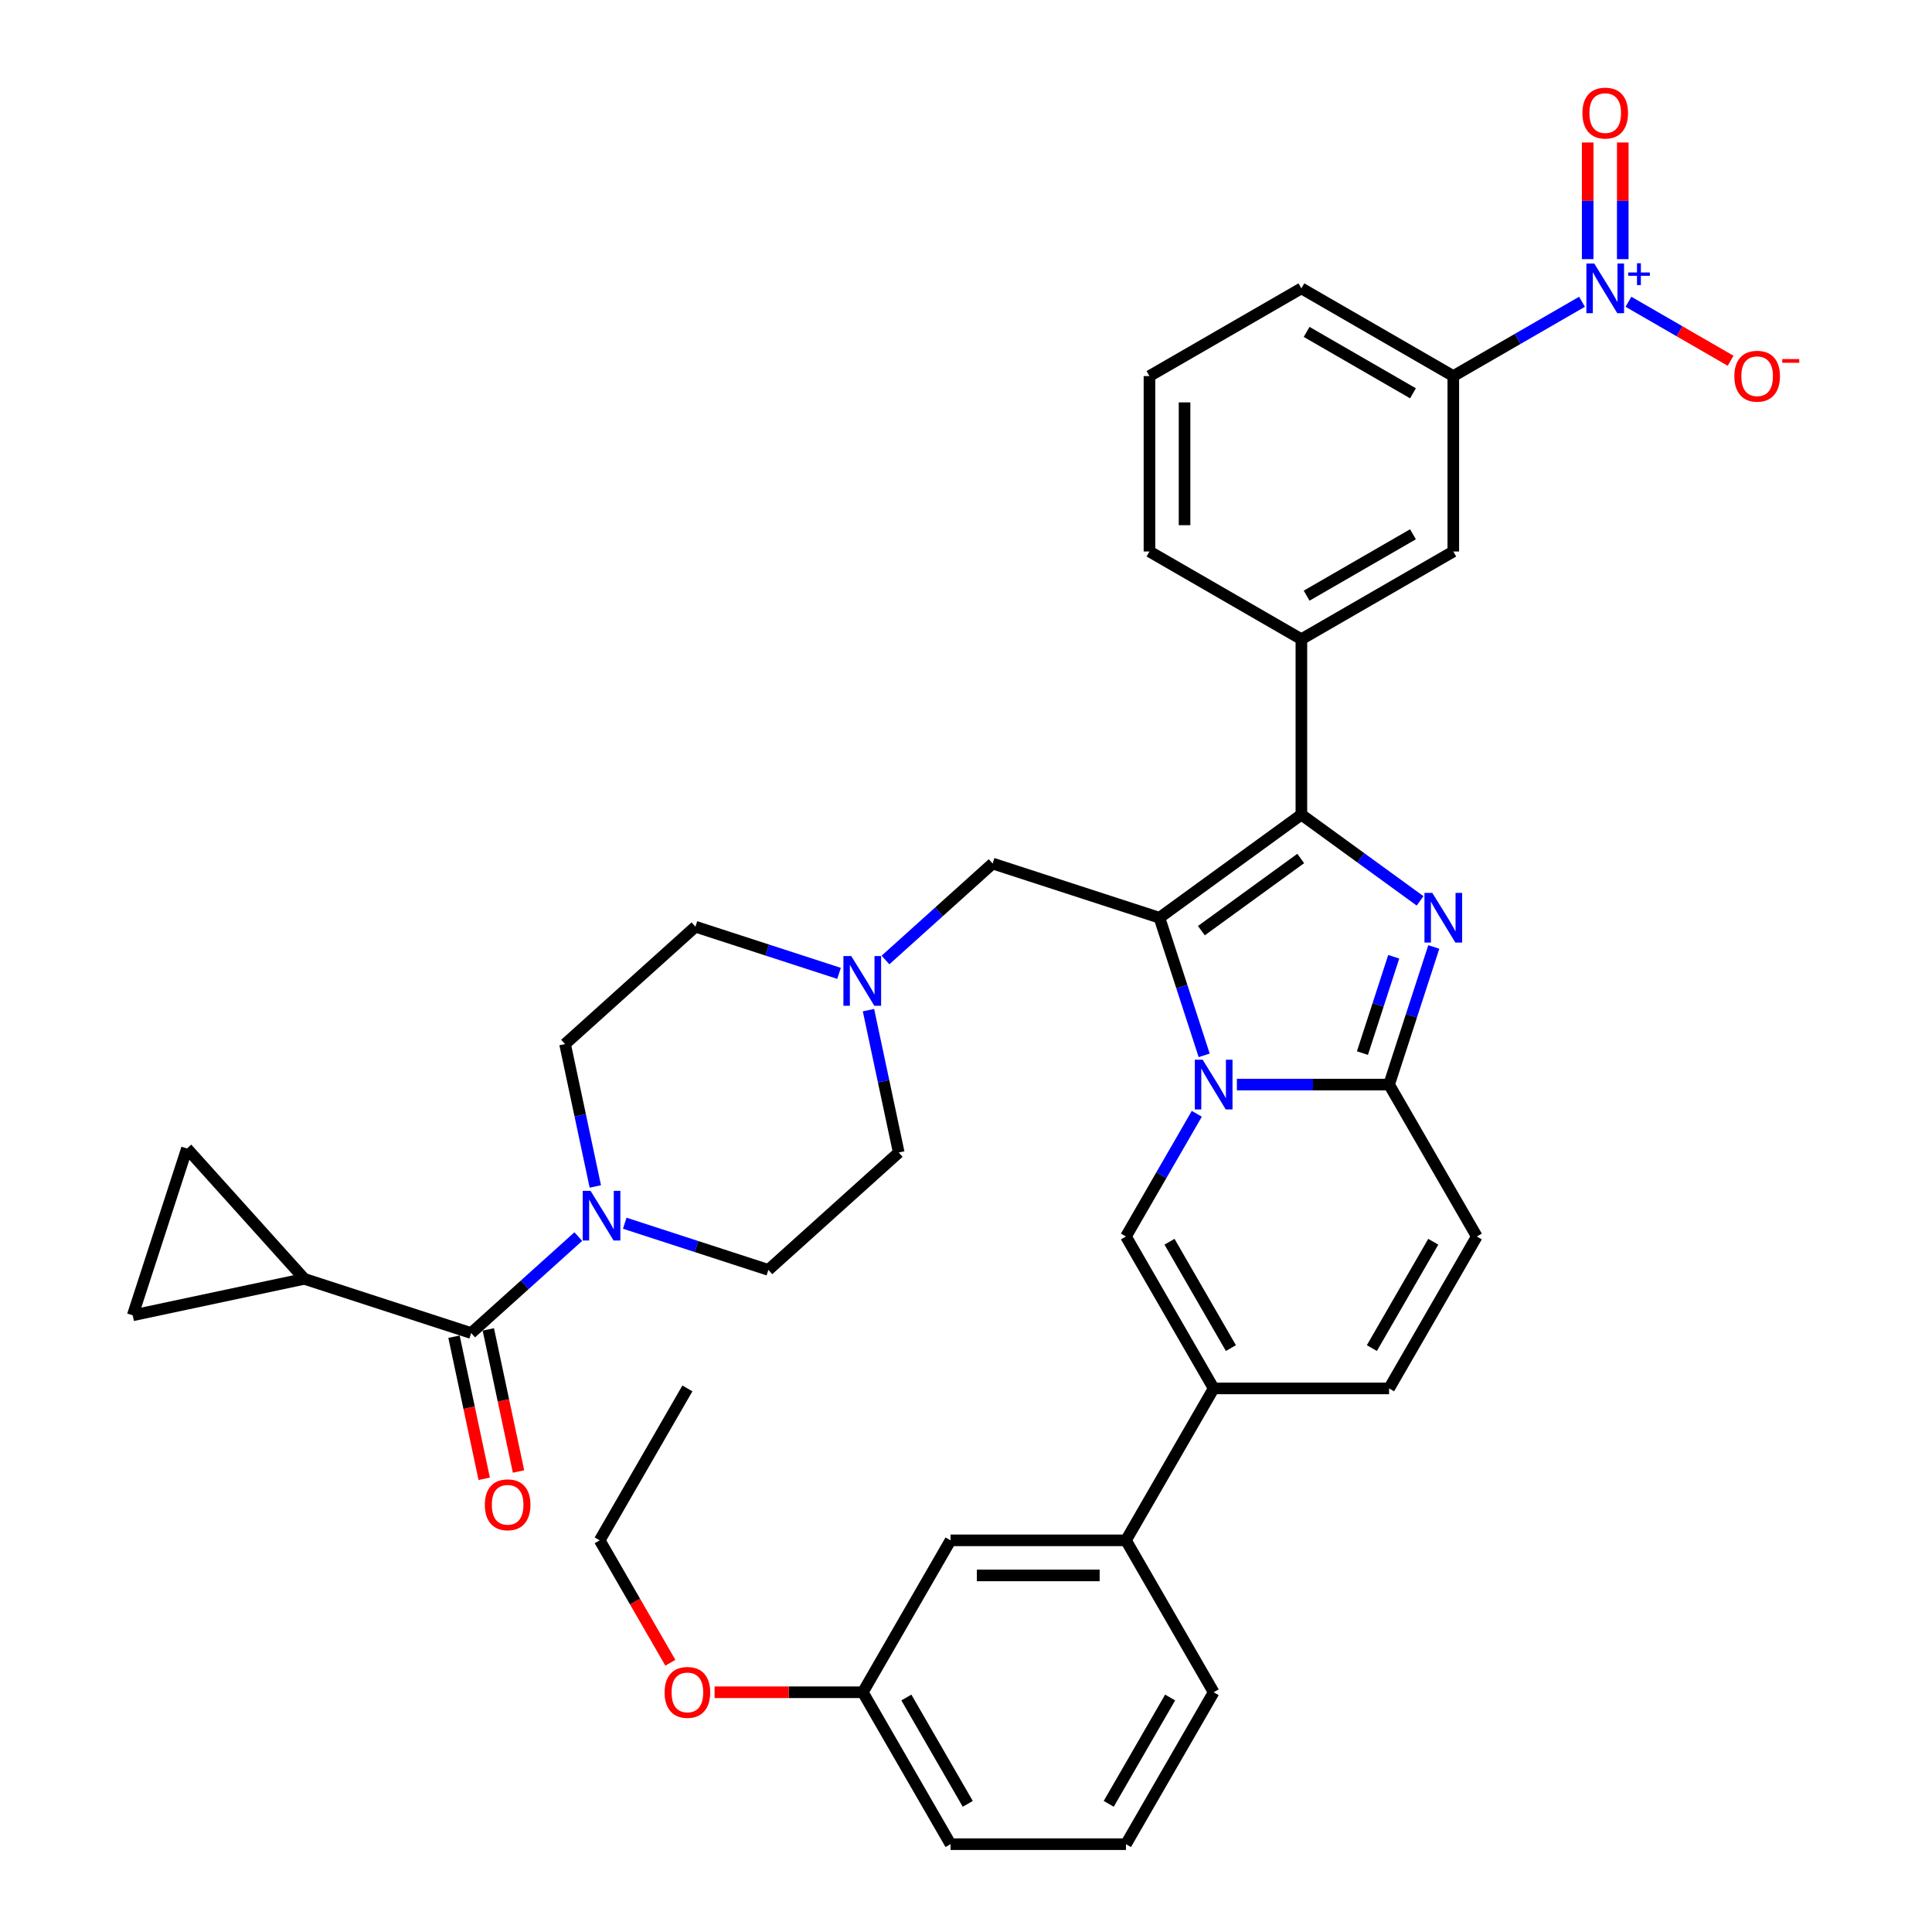 <?xml version='1.0' encoding='iso-8859-1'?>
<svg version='1.1' baseProfile='full'
              xmlns='http://www.w3.org/2000/svg'
                      xmlns:rdkit='http://www.rdkit.org/xml'
                      xmlns:xlink='http://www.w3.org/1999/xlink'
                  xml:space='preserve'
width='1000px' height='1000px' viewBox='0 0 1000 1000'>
<!-- END OF HEADER -->
<rect style='opacity:1.0;fill:#FFFFFF;stroke:none' width='1000' height='1000' x='0' y='0'> </rect>
<path class='bond-0' d='M 434.283,503.813 L 397.116,491.737' style='fill:none;fill-rule:evenodd;stroke:#0000FF;stroke-width:6px;stroke-linecap:butt;stroke-linejoin:miter;stroke-opacity:1' />
<path class='bond-0' d='M 397.116,491.737 L 359.95,479.661' style='fill:none;fill-rule:evenodd;stroke:#000000;stroke-width:6px;stroke-linecap:butt;stroke-linejoin:miter;stroke-opacity:1' />
<path class='bond-1' d='M 449.52,522.846 L 457.351,559.69' style='fill:none;fill-rule:evenodd;stroke:#0000FF;stroke-width:6px;stroke-linecap:butt;stroke-linejoin:miter;stroke-opacity:1' />
<path class='bond-1' d='M 457.351,559.69 L 465.182,596.534' style='fill:none;fill-rule:evenodd;stroke:#000000;stroke-width:6px;stroke-linecap:butt;stroke-linejoin:miter;stroke-opacity:1' />
<path class='bond-2' d='M 458.326,496.895 L 486.053,471.929' style='fill:none;fill-rule:evenodd;stroke:#0000FF;stroke-width:6px;stroke-linecap:butt;stroke-linejoin:miter;stroke-opacity:1' />
<path class='bond-2' d='M 486.053,471.929 L 513.781,446.963' style='fill:none;fill-rule:evenodd;stroke:#000000;stroke-width:6px;stroke-linecap:butt;stroke-linejoin:miter;stroke-opacity:1' />
<path class='bond-3' d='M 323.373,633.138 L 360.539,645.214' style='fill:none;fill-rule:evenodd;stroke:#0000FF;stroke-width:6px;stroke-linecap:butt;stroke-linejoin:miter;stroke-opacity:1' />
<path class='bond-3' d='M 360.539,645.214 L 397.706,657.29' style='fill:none;fill-rule:evenodd;stroke:#000000;stroke-width:6px;stroke-linecap:butt;stroke-linejoin:miter;stroke-opacity:1' />
<path class='bond-4' d='M 308.136,614.104 L 300.305,577.261' style='fill:none;fill-rule:evenodd;stroke:#0000FF;stroke-width:6px;stroke-linecap:butt;stroke-linejoin:miter;stroke-opacity:1' />
<path class='bond-4' d='M 300.305,577.261 L 292.473,540.417' style='fill:none;fill-rule:evenodd;stroke:#000000;stroke-width:6px;stroke-linecap:butt;stroke-linejoin:miter;stroke-opacity:1' />
<path class='bond-5' d='M 299.329,640.056 L 271.602,665.022' style='fill:none;fill-rule:evenodd;stroke:#0000FF;stroke-width:6px;stroke-linecap:butt;stroke-linejoin:miter;stroke-opacity:1' />
<path class='bond-5' d='M 271.602,665.022 L 243.875,689.988' style='fill:none;fill-rule:evenodd;stroke:#000000;stroke-width:6px;stroke-linecap:butt;stroke-linejoin:miter;stroke-opacity:1' />
<path class='bond-6' d='M 359.95,479.661 L 292.473,540.417' style='fill:none;fill-rule:evenodd;stroke:#000000;stroke-width:6px;stroke-linecap:butt;stroke-linejoin:miter;stroke-opacity:1' />
<path class='bond-7' d='M 465.182,596.534 L 397.706,657.29' style='fill:none;fill-rule:evenodd;stroke:#000000;stroke-width:6px;stroke-linecap:butt;stroke-linejoin:miter;stroke-opacity:1' />
<path class='bond-8' d='M 513.781,446.963 L 600.135,475.021' style='fill:none;fill-rule:evenodd;stroke:#000000;stroke-width:6px;stroke-linecap:butt;stroke-linejoin:miter;stroke-opacity:1' />
<path class='bond-9' d='M 157.52,661.929 L 243.875,689.988' style='fill:none;fill-rule:evenodd;stroke:#000000;stroke-width:6px;stroke-linecap:butt;stroke-linejoin:miter;stroke-opacity:1' />
<path class='bond-10' d='M 157.52,661.929 L 68.706,680.807' style='fill:none;fill-rule:evenodd;stroke:#000000;stroke-width:6px;stroke-linecap:butt;stroke-linejoin:miter;stroke-opacity:1' />
<path class='bond-11' d='M 157.52,661.929 L 96.764,594.453' style='fill:none;fill-rule:evenodd;stroke:#000000;stroke-width:6px;stroke-linecap:butt;stroke-linejoin:miter;stroke-opacity:1' />
<path class='bond-12' d='M 234.993,691.875 L 242.809,728.646' style='fill:none;fill-rule:evenodd;stroke:#000000;stroke-width:6px;stroke-linecap:butt;stroke-linejoin:miter;stroke-opacity:1' />
<path class='bond-12' d='M 242.809,728.646 L 250.625,765.417' style='fill:none;fill-rule:evenodd;stroke:#FF0000;stroke-width:6px;stroke-linecap:butt;stroke-linejoin:miter;stroke-opacity:1' />
<path class='bond-12' d='M 252.756,688.1 L 260.572,724.871' style='fill:none;fill-rule:evenodd;stroke:#000000;stroke-width:6px;stroke-linecap:butt;stroke-linejoin:miter;stroke-opacity:1' />
<path class='bond-12' d='M 260.572,724.871 L 268.388,761.642' style='fill:none;fill-rule:evenodd;stroke:#FF0000;stroke-width:6px;stroke-linecap:butt;stroke-linejoin:miter;stroke-opacity:1' />
<path class='bond-13' d='M 764.392,640.01 L 718.992,718.644' style='fill:none;fill-rule:evenodd;stroke:#000000;stroke-width:6px;stroke-linecap:butt;stroke-linejoin:miter;stroke-opacity:1' />
<path class='bond-13' d='M 741.855,642.725 L 710.075,697.769' style='fill:none;fill-rule:evenodd;stroke:#000000;stroke-width:6px;stroke-linecap:butt;stroke-linejoin:miter;stroke-opacity:1' />
<path class='bond-14' d='M 764.392,640.01 L 718.992,561.376' style='fill:none;fill-rule:evenodd;stroke:#000000;stroke-width:6px;stroke-linecap:butt;stroke-linejoin:miter;stroke-opacity:1' />
<path class='bond-15' d='M 718.992,718.644 L 628.194,718.644' style='fill:none;fill-rule:evenodd;stroke:#000000;stroke-width:6px;stroke-linecap:butt;stroke-linejoin:miter;stroke-opacity:1' />
<path class='bond-16' d='M 628.194,718.644 L 582.794,797.278' style='fill:none;fill-rule:evenodd;stroke:#000000;stroke-width:6px;stroke-linecap:butt;stroke-linejoin:miter;stroke-opacity:1' />
<path class='bond-17' d='M 628.194,718.644 L 582.794,640.01' style='fill:none;fill-rule:evenodd;stroke:#000000;stroke-width:6px;stroke-linecap:butt;stroke-linejoin:miter;stroke-opacity:1' />
<path class='bond-17' d='M 637.111,697.769 L 605.331,642.725' style='fill:none;fill-rule:evenodd;stroke:#000000;stroke-width:6px;stroke-linecap:butt;stroke-linejoin:miter;stroke-opacity:1' />
<path class='bond-18' d='M 582.794,640.01 L 601.127,608.256' style='fill:none;fill-rule:evenodd;stroke:#000000;stroke-width:6px;stroke-linecap:butt;stroke-linejoin:miter;stroke-opacity:1' />
<path class='bond-18' d='M 601.127,608.256 L 619.46,576.503' style='fill:none;fill-rule:evenodd;stroke:#0000FF;stroke-width:6px;stroke-linecap:butt;stroke-linejoin:miter;stroke-opacity:1' />
<path class='bond-19' d='M 742.136,490.148 L 730.564,525.762' style='fill:none;fill-rule:evenodd;stroke:#0000FF;stroke-width:6px;stroke-linecap:butt;stroke-linejoin:miter;stroke-opacity:1' />
<path class='bond-19' d='M 730.564,525.762 L 718.992,561.376' style='fill:none;fill-rule:evenodd;stroke:#000000;stroke-width:6px;stroke-linecap:butt;stroke-linejoin:miter;stroke-opacity:1' />
<path class='bond-19' d='M 721.393,495.221 L 713.293,520.151' style='fill:none;fill-rule:evenodd;stroke:#0000FF;stroke-width:6px;stroke-linecap:butt;stroke-linejoin:miter;stroke-opacity:1' />
<path class='bond-19' d='M 713.293,520.151 L 705.193,545.08' style='fill:none;fill-rule:evenodd;stroke:#000000;stroke-width:6px;stroke-linecap:butt;stroke-linejoin:miter;stroke-opacity:1' />
<path class='bond-20' d='M 735.029,466.287 L 704.311,443.969' style='fill:none;fill-rule:evenodd;stroke:#0000FF;stroke-width:6px;stroke-linecap:butt;stroke-linejoin:miter;stroke-opacity:1' />
<path class='bond-20' d='M 704.311,443.969 L 673.593,421.651' style='fill:none;fill-rule:evenodd;stroke:#000000;stroke-width:6px;stroke-linecap:butt;stroke-linejoin:miter;stroke-opacity:1' />
<path class='bond-21' d='M 718.992,561.376 L 679.604,561.376' style='fill:none;fill-rule:evenodd;stroke:#000000;stroke-width:6px;stroke-linecap:butt;stroke-linejoin:miter;stroke-opacity:1' />
<path class='bond-21' d='M 679.604,561.376 L 640.215,561.376' style='fill:none;fill-rule:evenodd;stroke:#0000FF;stroke-width:6px;stroke-linecap:butt;stroke-linejoin:miter;stroke-opacity:1' />
<path class='bond-22' d='M 623.279,546.249 L 611.707,510.635' style='fill:none;fill-rule:evenodd;stroke:#0000FF;stroke-width:6px;stroke-linecap:butt;stroke-linejoin:miter;stroke-opacity:1' />
<path class='bond-22' d='M 611.707,510.635 L 600.135,475.021' style='fill:none;fill-rule:evenodd;stroke:#000000;stroke-width:6px;stroke-linecap:butt;stroke-linejoin:miter;stroke-opacity:1' />
<path class='bond-23' d='M 600.135,475.021 L 673.593,421.651' style='fill:none;fill-rule:evenodd;stroke:#000000;stroke-width:6px;stroke-linecap:butt;stroke-linejoin:miter;stroke-opacity:1' />
<path class='bond-23' d='M 621.828,481.707 L 673.248,444.348' style='fill:none;fill-rule:evenodd;stroke:#000000;stroke-width:6px;stroke-linecap:butt;stroke-linejoin:miter;stroke-opacity:1' />
<path class='bond-24' d='M 673.593,421.651 L 673.593,330.853' style='fill:none;fill-rule:evenodd;stroke:#000000;stroke-width:6px;stroke-linecap:butt;stroke-linejoin:miter;stroke-opacity:1' />
<path class='bond-25' d='M 582.794,797.278 L 491.996,797.278' style='fill:none;fill-rule:evenodd;stroke:#000000;stroke-width:6px;stroke-linecap:butt;stroke-linejoin:miter;stroke-opacity:1' />
<path class='bond-25' d='M 569.175,815.437 L 505.616,815.437' style='fill:none;fill-rule:evenodd;stroke:#000000;stroke-width:6px;stroke-linecap:butt;stroke-linejoin:miter;stroke-opacity:1' />
<path class='bond-26' d='M 582.794,797.278 L 628.194,875.912' style='fill:none;fill-rule:evenodd;stroke:#000000;stroke-width:6px;stroke-linecap:butt;stroke-linejoin:miter;stroke-opacity:1' />
<path class='bond-27' d='M 673.593,330.853 L 752.227,285.453' style='fill:none;fill-rule:evenodd;stroke:#000000;stroke-width:6px;stroke-linecap:butt;stroke-linejoin:miter;stroke-opacity:1' />
<path class='bond-27' d='M 676.308,308.316 L 731.352,276.537' style='fill:none;fill-rule:evenodd;stroke:#000000;stroke-width:6px;stroke-linecap:butt;stroke-linejoin:miter;stroke-opacity:1' />
<path class='bond-28' d='M 673.593,330.853 L 594.959,285.453' style='fill:none;fill-rule:evenodd;stroke:#000000;stroke-width:6px;stroke-linecap:butt;stroke-linejoin:miter;stroke-opacity:1' />
<path class='bond-29' d='M 752.227,285.453 L 752.227,194.655' style='fill:none;fill-rule:evenodd;stroke:#000000;stroke-width:6px;stroke-linecap:butt;stroke-linejoin:miter;stroke-opacity:1' />
<path class='bond-30' d='M 752.227,194.655 L 673.593,149.256' style='fill:none;fill-rule:evenodd;stroke:#000000;stroke-width:6px;stroke-linecap:butt;stroke-linejoin:miter;stroke-opacity:1' />
<path class='bond-30' d='M 731.352,203.572 L 676.308,171.792' style='fill:none;fill-rule:evenodd;stroke:#000000;stroke-width:6px;stroke-linecap:butt;stroke-linejoin:miter;stroke-opacity:1' />
<path class='bond-31' d='M 752.227,194.655 L 785.533,175.426' style='fill:none;fill-rule:evenodd;stroke:#000000;stroke-width:6px;stroke-linecap:butt;stroke-linejoin:miter;stroke-opacity:1' />
<path class='bond-31' d='M 785.533,175.426 L 818.839,156.196' style='fill:none;fill-rule:evenodd;stroke:#0000FF;stroke-width:6px;stroke-linecap:butt;stroke-linejoin:miter;stroke-opacity:1' />
<path class='bond-32' d='M 594.959,285.453 L 594.959,194.655' style='fill:none;fill-rule:evenodd;stroke:#000000;stroke-width:6px;stroke-linecap:butt;stroke-linejoin:miter;stroke-opacity:1' />
<path class='bond-32' d='M 613.119,271.834 L 613.119,208.275' style='fill:none;fill-rule:evenodd;stroke:#000000;stroke-width:6px;stroke-linecap:butt;stroke-linejoin:miter;stroke-opacity:1' />
<path class='bond-33' d='M 594.959,194.655 L 673.593,149.256' style='fill:none;fill-rule:evenodd;stroke:#000000;stroke-width:6px;stroke-linecap:butt;stroke-linejoin:miter;stroke-opacity:1' />
<path class='bond-34' d='M 842.882,156.196 L 869.325,171.463' style='fill:none;fill-rule:evenodd;stroke:#0000FF;stroke-width:6px;stroke-linecap:butt;stroke-linejoin:miter;stroke-opacity:1' />
<path class='bond-34' d='M 869.325,171.463 L 895.768,186.73' style='fill:none;fill-rule:evenodd;stroke:#FF0000;stroke-width:6px;stroke-linecap:butt;stroke-linejoin:miter;stroke-opacity:1' />
<path class='bond-35' d='M 839.941,134.128 L 839.941,103.94' style='fill:none;fill-rule:evenodd;stroke:#0000FF;stroke-width:6px;stroke-linecap:butt;stroke-linejoin:miter;stroke-opacity:1' />
<path class='bond-35' d='M 839.941,103.94 L 839.941,73.751' style='fill:none;fill-rule:evenodd;stroke:#FF0000;stroke-width:6px;stroke-linecap:butt;stroke-linejoin:miter;stroke-opacity:1' />
<path class='bond-35' d='M 821.781,134.128 L 821.781,103.94' style='fill:none;fill-rule:evenodd;stroke:#0000FF;stroke-width:6px;stroke-linecap:butt;stroke-linejoin:miter;stroke-opacity:1' />
<path class='bond-35' d='M 821.781,103.94 L 821.781,73.751' style='fill:none;fill-rule:evenodd;stroke:#FF0000;stroke-width:6px;stroke-linecap:butt;stroke-linejoin:miter;stroke-opacity:1' />
<path class='bond-36' d='M 491.996,797.278 L 446.596,875.912' style='fill:none;fill-rule:evenodd;stroke:#000000;stroke-width:6px;stroke-linecap:butt;stroke-linejoin:miter;stroke-opacity:1' />
<path class='bond-37' d='M 628.194,875.912 L 582.794,954.545' style='fill:none;fill-rule:evenodd;stroke:#000000;stroke-width:6px;stroke-linecap:butt;stroke-linejoin:miter;stroke-opacity:1' />
<path class='bond-37' d='M 605.657,878.627 L 573.877,933.671' style='fill:none;fill-rule:evenodd;stroke:#000000;stroke-width:6px;stroke-linecap:butt;stroke-linejoin:miter;stroke-opacity:1' />
<path class='bond-38' d='M 446.596,875.912 L 491.996,954.545' style='fill:none;fill-rule:evenodd;stroke:#000000;stroke-width:6px;stroke-linecap:butt;stroke-linejoin:miter;stroke-opacity:1' />
<path class='bond-38' d='M 469.133,878.627 L 500.913,933.671' style='fill:none;fill-rule:evenodd;stroke:#000000;stroke-width:6px;stroke-linecap:butt;stroke-linejoin:miter;stroke-opacity:1' />
<path class='bond-39' d='M 446.596,875.912 L 408.234,875.912' style='fill:none;fill-rule:evenodd;stroke:#000000;stroke-width:6px;stroke-linecap:butt;stroke-linejoin:miter;stroke-opacity:1' />
<path class='bond-39' d='M 408.234,875.912 L 369.872,875.912' style='fill:none;fill-rule:evenodd;stroke:#FF0000;stroke-width:6px;stroke-linecap:butt;stroke-linejoin:miter;stroke-opacity:1' />
<path class='bond-40' d='M 582.794,954.545 L 491.996,954.545' style='fill:none;fill-rule:evenodd;stroke:#000000;stroke-width:6px;stroke-linecap:butt;stroke-linejoin:miter;stroke-opacity:1' />
<path class='bond-41' d='M 68.706,680.807 L 96.764,594.453' style='fill:none;fill-rule:evenodd;stroke:#000000;stroke-width:6px;stroke-linecap:butt;stroke-linejoin:miter;stroke-opacity:1' />
<path class='bond-42' d='M 346.98,860.639 L 328.689,828.958' style='fill:none;fill-rule:evenodd;stroke:#FF0000;stroke-width:6px;stroke-linecap:butt;stroke-linejoin:miter;stroke-opacity:1' />
<path class='bond-42' d='M 328.689,828.958 L 310.399,797.278' style='fill:none;fill-rule:evenodd;stroke:#000000;stroke-width:6px;stroke-linecap:butt;stroke-linejoin:miter;stroke-opacity:1' />
<path class='bond-43' d='M 310.399,797.278 L 355.798,718.644' style='fill:none;fill-rule:evenodd;stroke:#000000;stroke-width:6px;stroke-linecap:butt;stroke-linejoin:miter;stroke-opacity:1' />
<path  class='atom-0' d='M 440.62 494.862
L 449.046 508.482
Q 449.882 509.826, 451.226 512.259
Q 452.569 514.693, 452.642 514.838
L 452.642 494.862
L 456.056 494.862
L 456.056 520.576
L 452.533 520.576
L 443.489 505.685
Q 442.436 503.942, 441.31 501.944
Q 440.221 499.947, 439.894 499.329
L 439.894 520.576
L 436.552 520.576
L 436.552 494.862
L 440.62 494.862
' fill='#0000FF'/>
<path  class='atom-1' d='M 305.667 616.374
L 314.093 629.994
Q 314.929 631.338, 316.273 633.771
Q 317.616 636.205, 317.689 636.35
L 317.689 616.374
L 321.103 616.374
L 321.103 642.089
L 317.58 642.089
L 308.536 627.198
Q 307.483 625.454, 306.357 623.457
Q 305.268 621.459, 304.941 620.842
L 304.941 642.089
L 301.599 642.089
L 301.599 616.374
L 305.667 616.374
' fill='#0000FF'/>
<path  class='atom-13' d='M 741.367 462.164
L 749.793 475.784
Q 750.628 477.128, 751.972 479.561
Q 753.316 481.995, 753.388 482.14
L 753.388 462.164
L 756.802 462.164
L 756.802 487.878
L 753.279 487.878
L 744.236 472.987
Q 743.183 471.244, 742.057 469.247
Q 740.967 467.249, 740.64 466.632
L 740.64 487.878
L 737.299 487.878
L 737.299 462.164
L 741.367 462.164
' fill='#0000FF'/>
<path  class='atom-15' d='M 622.51 548.519
L 630.936 562.139
Q 631.771 563.483, 633.115 565.916
Q 634.459 568.349, 634.531 568.495
L 634.531 548.519
L 637.945 548.519
L 637.945 574.233
L 634.422 574.233
L 625.379 559.342
Q 624.326 557.599, 623.2 555.601
Q 622.11 553.604, 621.783 552.986
L 621.783 574.233
L 618.442 574.233
L 618.442 548.519
L 622.51 548.519
' fill='#0000FF'/>
<path  class='atom-25' d='M 825.177 136.398
L 833.603 150.018
Q 834.438 151.362, 835.782 153.795
Q 837.126 156.229, 837.199 156.374
L 837.199 136.398
L 840.613 136.398
L 840.613 162.113
L 837.09 162.113
L 828.046 147.222
Q 826.993 145.478, 825.867 143.481
Q 824.777 141.483, 824.45 140.866
L 824.45 162.113
L 821.109 162.113
L 821.109 136.398
L 825.177 136.398
' fill='#0000FF'/>
<path  class='atom-25' d='M 842.77 141.034
L 847.3 141.034
L 847.3 136.263
L 849.314 136.263
L 849.314 141.034
L 853.964 141.034
L 853.964 142.759
L 849.314 142.759
L 849.314 147.554
L 847.3 147.554
L 847.3 142.759
L 842.77 142.759
L 842.77 141.034
' fill='#0000FF'/>
<path  class='atom-26' d='M 897.691 194.727
Q 897.691 188.553, 900.742 185.103
Q 903.793 181.652, 909.495 181.652
Q 915.197 181.652, 918.248 185.103
Q 921.298 188.553, 921.298 194.727
Q 921.298 200.974, 918.211 204.534
Q 915.124 208.057, 909.495 208.057
Q 903.829 208.057, 900.742 204.534
Q 897.691 201.011, 897.691 194.727
M 909.495 205.151
Q 913.417 205.151, 915.524 202.536
Q 917.667 199.885, 917.667 194.727
Q 917.667 189.679, 915.524 187.137
Q 913.417 184.558, 909.495 184.558
Q 905.572 184.558, 903.429 187.1
Q 901.323 189.643, 901.323 194.727
Q 901.323 199.921, 903.429 202.536
Q 905.572 205.151, 909.495 205.151
' fill='#FF0000'/>
<path  class='atom-26' d='M 922.497 185.85
L 931.294 185.85
L 931.294 187.767
L 922.497 187.767
L 922.497 185.85
' fill='#FF0000'/>
<path  class='atom-27' d='M 819.057 58.529
Q 819.057 52.355, 822.108 48.905
Q 825.159 45.455, 830.861 45.455
Q 836.563 45.455, 839.614 48.905
Q 842.665 52.355, 842.665 58.529
Q 842.665 64.776, 839.577 68.336
Q 836.49 71.859, 830.861 71.859
Q 825.195 71.859, 822.108 68.336
Q 819.057 64.813, 819.057 58.529
M 830.861 68.953
Q 834.783 68.953, 836.89 66.338
Q 839.033 63.687, 839.033 58.529
Q 839.033 53.481, 836.89 50.939
Q 834.783 48.36, 830.861 48.36
Q 826.938 48.36, 824.795 50.903
Q 822.689 53.445, 822.689 58.529
Q 822.689 63.723, 824.795 66.338
Q 826.938 68.953, 830.861 68.953
' fill='#FF0000'/>
<path  class='atom-35' d='M 250.949 778.875
Q 250.949 772.7, 254 769.25
Q 257.051 765.8, 262.753 765.8
Q 268.455 765.8, 271.506 769.25
Q 274.557 772.7, 274.557 778.875
Q 274.557 785.122, 271.469 788.681
Q 268.382 792.204, 262.753 792.204
Q 257.087 792.204, 254 788.681
Q 250.949 785.158, 250.949 778.875
M 262.753 789.298
Q 266.675 789.298, 268.782 786.683
Q 270.925 784.032, 270.925 778.875
Q 270.925 773.826, 268.782 771.284
Q 266.675 768.705, 262.753 768.705
Q 258.83 768.705, 256.687 771.248
Q 254.581 773.79, 254.581 778.875
Q 254.581 784.068, 256.687 786.683
Q 258.83 789.298, 262.753 789.298
' fill='#FF0000'/>
<path  class='atom-36' d='M 343.994 875.984
Q 343.994 869.81, 347.045 866.36
Q 350.096 862.909, 355.798 862.909
Q 361.5 862.909, 364.551 866.36
Q 367.602 869.81, 367.602 875.984
Q 367.602 882.231, 364.515 885.79
Q 361.427 889.313, 355.798 889.313
Q 350.132 889.313, 347.045 885.79
Q 343.994 882.267, 343.994 875.984
M 355.798 886.408
Q 359.72 886.408, 361.827 883.793
Q 363.97 881.142, 363.97 875.984
Q 363.97 870.936, 361.827 868.393
Q 359.72 865.815, 355.798 865.815
Q 351.875 865.815, 349.733 868.357
Q 347.626 870.899, 347.626 875.984
Q 347.626 881.178, 349.733 883.793
Q 351.875 886.408, 355.798 886.408
' fill='#FF0000'/>
</svg>
